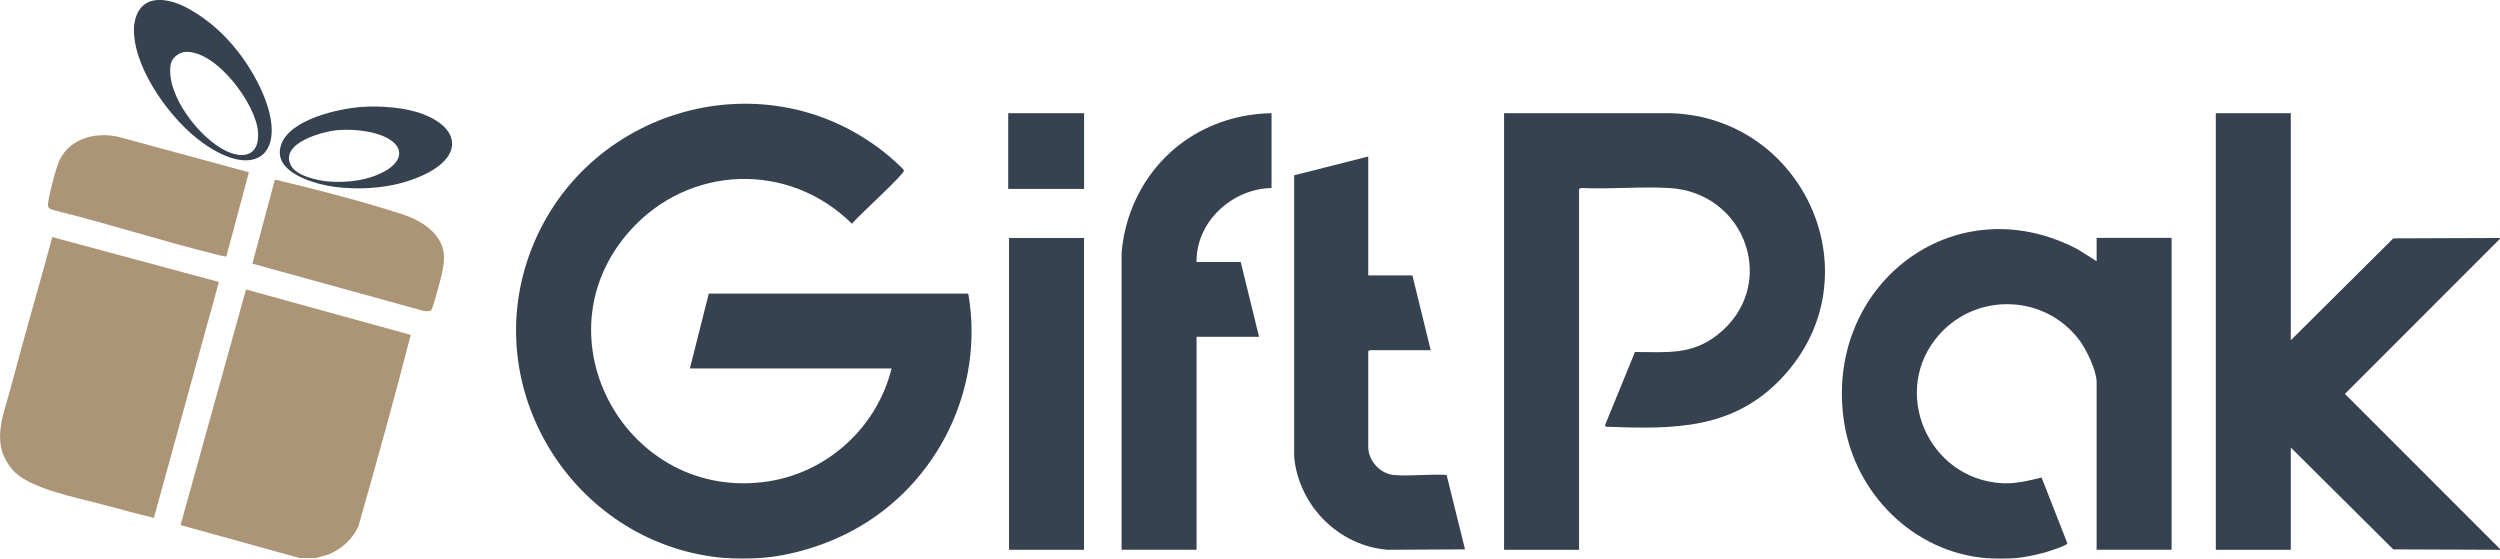 <?xml version="1.0" encoding="UTF-8"?>
<svg xmlns="http://www.w3.org/2000/svg" width="179" height="40" viewBox="0 0 179 40" fill="none">
  <g clip-path="url(#clip0_96_650)">
    <path d="M142.184 39.96C137.006 39.521 132.869 35.366 132.054 30.328C130.476 20.535 139.838 13.15 148.783 17.86L150.118 18.703V17.033H155.487V39.359H150.118V27.364C150.118 26.538 149.39 25.03 148.887 24.36C146.437 21.095 141.589 20.899 138.867 23.938C135.29 27.93 138.012 34.303 143.346 34.598C144.334 34.65 145.229 34.419 146.177 34.188L148.026 38.908C147.98 39.076 146.559 39.521 146.316 39.584C145.749 39.734 144.906 39.913 144.334 39.96C143.762 40.006 142.768 40.006 142.184 39.96Z" fill="#364250"></path>
    <path d="M178.999 39.365L171.36 39.336L164.021 32.044V39.365H158.652V8.106H164.021V24.36L171.36 17.068L178.999 17.039V17.097L167.898 28.202L178.999 39.307V39.365Z" fill="#364250"></path>
    <path d="M51.956 39.959C41.393 39.116 34.303 28.294 37.891 18.27C41.676 7.69 54.979 3.9 63.681 11.203C63.837 11.33 64.693 12.093 64.722 12.197C64.791 12.457 61.364 15.531 61 16.022C56.487 11.544 49.327 11.787 45.097 16.53C38.29 24.157 44.935 36.025 55.019 34.465C59.301 33.8 62.803 30.565 63.837 26.381H49.396L50.749 21.02H69.327C70.523 27.826 67.12 34.696 61.098 37.96C59.116 39.035 56.66 39.803 54.412 39.954C53.725 40 52.65 40.006 51.968 39.954L51.956 39.959Z" fill="#364250"></path>
    <path d="M107.691 8.106H119.659C129.229 8.43 134.296 19.807 127.651 26.983C124.143 30.773 119.861 30.738 114.996 30.553L114.909 30.467L117.064 25.203C119.301 25.203 121.075 25.44 122.936 24.001C127.402 20.54 125.074 13.786 119.538 13.463C117.486 13.341 115.325 13.561 113.268 13.463C113.204 13.451 113.06 13.503 113.06 13.555V39.365H107.691V8.106Z" fill="#364250"></path>
    <path d="M91.043 8.106V13.463C88.212 13.514 85.629 15.883 85.675 18.761H88.836L90.148 24.117H85.675V39.359H80.307V18.079C80.573 14.895 82.208 11.92 84.826 10.082C86.652 8.806 88.813 8.141 91.049 8.106H91.043Z" fill="#364250"></path>
    <path d="M97.967 11.203V19.72H101.128L102.44 25.076H98.054C98.054 25.076 97.967 25.157 97.967 25.162V32.009C97.967 32.986 98.816 33.916 99.787 34.008C100.989 34.118 102.359 33.922 103.578 34.008L104.896 39.335L99.377 39.364C95.852 39.099 93.003 36.215 92.662 32.731V12.549L97.978 11.203H97.967Z" fill="#364250"></path>
    <path d="M77.615 17.039H72.246V39.365H77.615V17.039Z" fill="#364250"></path>
    <path d="M77.62 8.106H72.188V13.526H77.62V8.106Z" fill="#364250"></path>
    <path d="M21.463 39.959L12.928 37.596L17.614 20.725L29.409 23.978C28.235 28.548 26.97 33.096 25.675 37.631C25.294 38.573 24.485 39.289 23.555 39.688L22.601 39.959H21.469H21.463Z" fill="#AC9576"></path>
    <path d="M15.672 20.193L11.02 37.076C9.795 36.787 8.581 36.458 7.368 36.129C5.623 35.661 2.132 34.996 0.965 33.708C-0.734 31.836 0.22 29.848 0.774 27.739C1.722 24.14 2.774 20.569 3.745 16.975L15.678 20.188L15.672 20.193Z" fill="#AC9576"></path>
    <path d="M17.822 12.336L16.209 18.351C16.151 18.403 15.597 18.247 15.481 18.218C11.586 17.259 7.755 16.011 3.854 15.052C3.687 14.994 3.479 14.959 3.438 14.751C3.375 14.404 3.964 12.255 4.126 11.804C4.767 9.967 6.732 9.395 8.512 9.805L17.822 12.336Z" fill="#AC9576"></path>
    <path d="M30.876 22.204C30.76 22.314 30.442 22.291 30.292 22.251L18.07 18.876L19.671 12.896C19.752 12.838 20.156 12.977 20.284 13.006C23.005 13.647 26.201 14.491 28.848 15.358C29.83 15.681 30.853 16.236 31.419 17.143C31.939 17.981 31.818 18.691 31.639 19.604C31.575 19.922 30.991 22.1 30.876 22.21V22.204Z" fill="#AC9576"></path>
    <path d="M11.066 0.023C12.412 -0.173 13.932 0.797 14.955 1.589C16.585 2.86 17.943 4.703 18.775 6.593C20.67 10.897 18.405 13.012 14.493 10.21C12.28 8.626 9.731 5.142 9.592 2.357C9.54 1.341 9.922 0.191 11.072 0.023H11.066ZM13.274 3.715C12.8 3.744 12.291 4.154 12.216 4.628C11.875 6.806 14.279 9.886 16.169 10.799C17.515 11.446 18.596 11.082 18.474 9.447C18.33 7.436 15.469 3.594 13.274 3.715Z" fill="#364250"></path>
    <path d="M25.987 7.65C27.305 7.569 29.027 7.696 30.269 8.164C32.887 9.158 33.141 11.088 30.575 12.405C28.622 13.404 26.288 13.636 24.126 13.399C22.676 13.237 19.405 12.387 20.139 10.331C20.78 8.534 24.294 7.754 25.987 7.65ZM24.196 9.314C23.104 9.412 20.035 10.227 20.815 11.821C21.191 12.584 22.688 12.919 23.462 12.988C24.86 13.116 26.496 12.913 27.709 12.168C28.541 11.654 28.992 10.822 28.079 10.111C27.166 9.4 25.363 9.215 24.196 9.319V9.314Z" fill="#364250"></path>
  </g>
  <defs>
    <clipPath id="clip0_96_650">
      <rect width="179" height="40" fill="white"></rect>
    </clipPath>
  </defs>
</svg>
